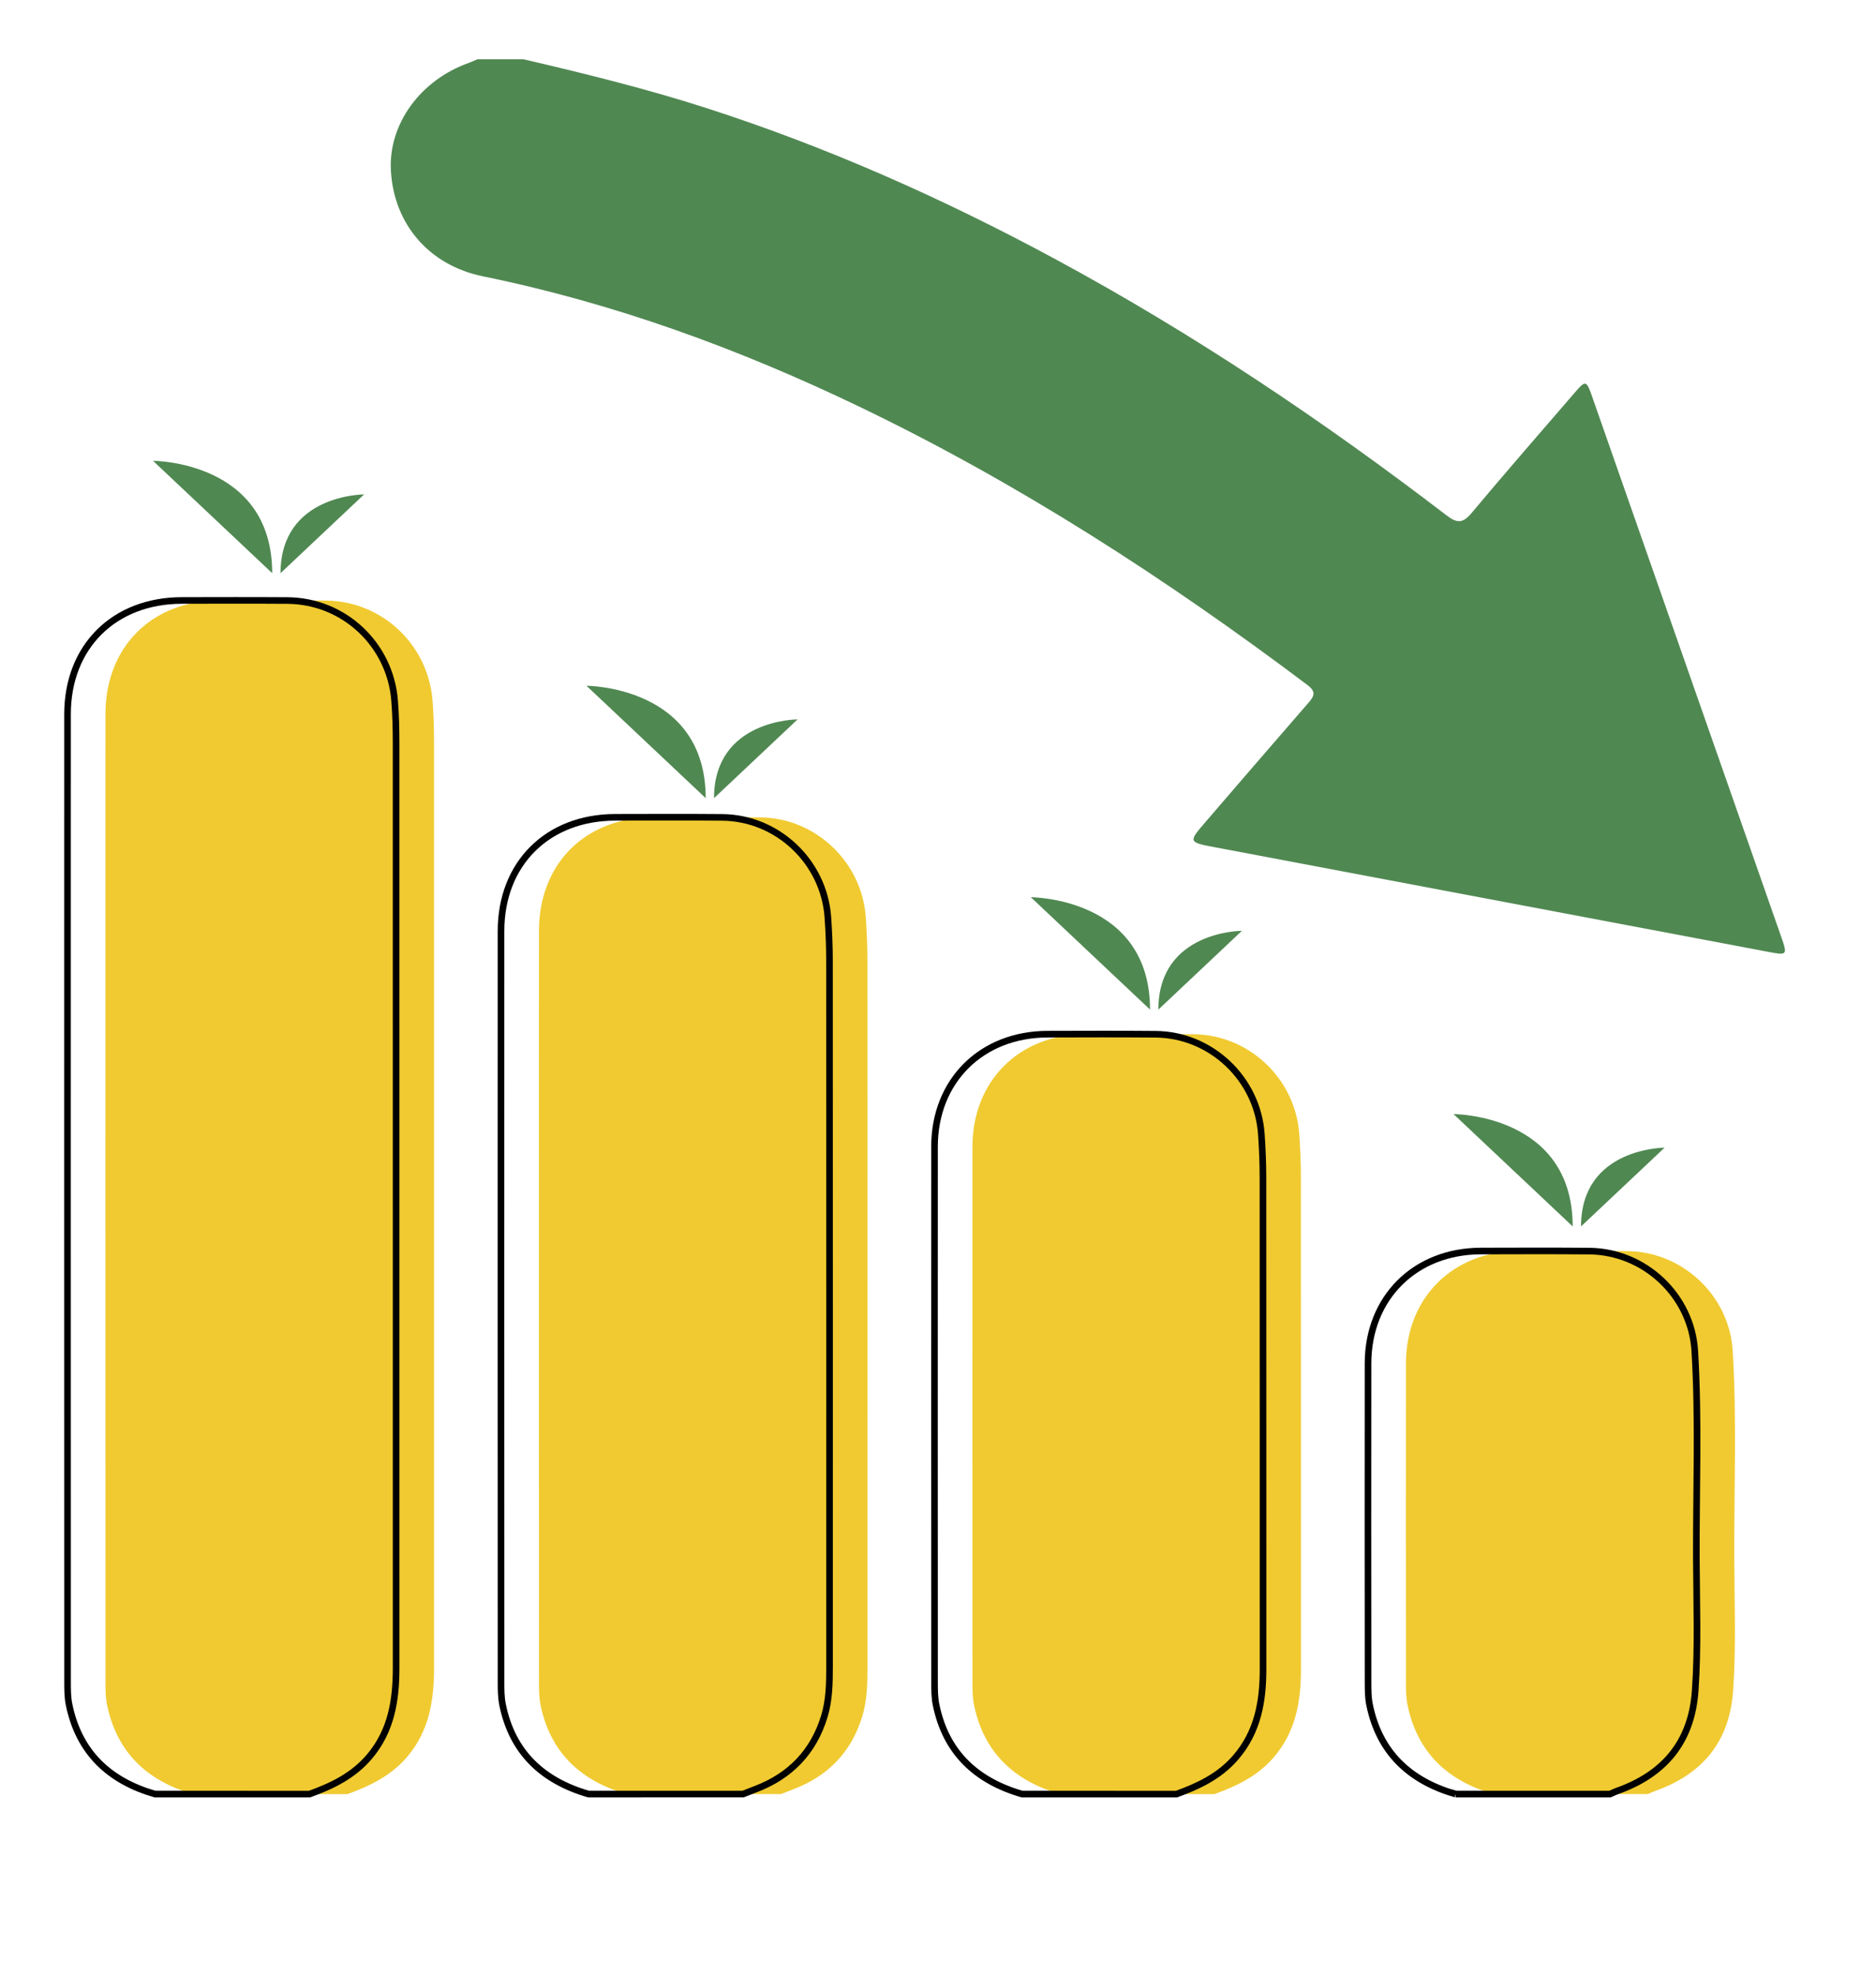 <?xml version="1.0" encoding="UTF-8"?> <svg xmlns="http://www.w3.org/2000/svg" viewBox="1063.615 1560.24 1900 2000" width="1900" height="2000"><path fill="rgb(80, 136, 82)" stroke="none" fill-opacity="1" stroke-width="1" stroke-opacity="1" alignment-baseline="" baseline-shift="" color="rgb(51, 51, 51)" font-size-adjust="none" class="cls-2" id="tSvg63f62092e8" title="Path 1" d="M 1593.815 1620.24 C 1656.535 1634.87 1719.015 1650.24 1780.385 1670.06 C 1902.585 1709.52 2019.295 1761.52 2132.155 1822.41 C 2271.705 1897.69 2402.965 1985.71 2528.745 2082.02 C 2539.585 2090.32 2545.315 2089.95 2554.085 2079.47 C 2588.705 2038.11 2624.225 1997.51 2659.425 1956.64 C 2669.085 1945.42 2670.465 1945.62 2675.485 1959.93 C 2739.715 2143.22 2803.905 2326.51 2868.045 2509.83 C 2873.935 2526.66 2873.265 2527.36 2856.205 2524.14 C 2668.625 2488.72 2481.045 2453.3 2293.475 2417.81 C 2267.095 2412.82 2267.085 2412.59 2284.735 2392.1 C 2319.345 2351.93 2353.925 2311.73 2388.755 2271.74 C 2394.855 2264.74 2396.745 2260.42 2387.585 2253.53 C 2244.755 2146.1 2095.275 2049.43 1933.915 1971.91 C 1811.945 1913.31 1685.645 1867.12 1552.745 1839.97 C 1498.245 1828.84 1462.385 1787.14 1459.495 1732.69 C 1457.005 1685.87 1489.325 1641.34 1538.365 1623.92 C 1541.365 1622.86 1544.245 1621.47 1547.185 1620.24 C 1562.735 1620.24 1578.285 1620.24 1593.835 1620.24C 1593.828 1620.24 1593.822 1620.24 1593.815 1620.24Z"></path><path fill="rgb(240, 202, 48)" stroke="none" fill-opacity="1" stroke-width="1" stroke-opacity="1" alignment-baseline="" baseline-shift="" color="rgb(51, 51, 51)" font-size-adjust="none" class="cls-1" id="tSvg17e3c5d51f9" title="Path 2" d="M 1259.045 3376.41 C 1212.535 3363.01 1181.905 3334.21 1171.975 3285.81 C 1170.435 3278.29 1170.445 3270.36 1170.445 3262.62 C 1170.375 2936.17 1170.345 2609.73 1170.415 2283.28 C 1170.425 2214.88 1217.455 2168.23 1286.145 2168.1 C 1321.805 2168.04 1357.475 2167.91 1393.135 2168.16 C 1450.375 2168.57 1497.115 2212.55 1501.675 2269.35 C 1502.845 2283.97 1503.185 2298.54 1503.185 2313.17 C 1503.185 2624.99 1503.165 2936.8 1503.215 3248.62 C 1503.215 3281.3 1498.405 3312.23 1476.245 3338.41 C 1459.905 3357.72 1438.485 3368.17 1415.475 3376.42C 1363.338 3376.42 1311.202 3376.42 1259.045 3376.41Z"></path><path fill="rgb(240, 202, 48)" stroke="none" fill-opacity="1" stroke-width="1" stroke-opacity="1" alignment-baseline="" baseline-shift="" color="rgb(51, 51, 51)" font-size-adjust="none" class="cls-1" id="tSvg7eb9e3ceb3" title="Path 3" d="M 1698.085 3376.41 C 1651.675 3362.93 1620.835 3334.35 1611.005 3285.84 C 1609.475 3278.31 1609.485 3270.39 1609.485 3262.65 C 1609.415 3009.37 1609.375 2756.09 1609.455 2502.81 C 1609.475 2434.42 1656.495 2387.74 1725.155 2387.62 C 1761.275 2387.56 1797.395 2387.38 1833.505 2387.7 C 1889.555 2388.2 1936.555 2432.69 1940.485 2488.85 C 1941.505 2503.42 1942.115 2518.05 1942.125 2532.65 C 1942.225 2770.84 1942.205 3009.04 1942.175 3247.23 C 1942.175 3264.16 1941.905 3281.21 1936.975 3297.5 C 1926.065 3333.57 1902.465 3358.1 1867.225 3371.45 C 1862.965 3373.06 1858.735 3374.75 1854.495 3376.4C 1802.358 3376.4 1750.222 3376.4 1698.085 3376.41Z"></path><path fill="rgb(240, 202, 48)" stroke="none" fill-opacity="1" stroke-width="1" stroke-opacity="1" alignment-baseline="" baseline-shift="" color="rgb(51, 51, 51)" font-size-adjust="none" class="cls-1" id="tSvg11ef0f1b6d7" title="Path 4" d="M 2137.135 3376.41 C 2090.725 3362.93 2059.905 3334.35 2050.045 3285.86 C 2048.605 3278.77 2048.545 3271.32 2048.535 3264.04 C 2048.455 3083.01 2048.395 2901.98 2048.515 2720.95 C 2048.555 2654.4 2096.025 2607.32 2162.825 2607.15 C 2199.395 2607.06 2235.975 2606.9 2272.535 2607.23 C 2328.585 2607.73 2375.655 2652.28 2379.515 2708.36 C 2380.515 2722.93 2381.135 2737.56 2381.145 2752.16 C 2381.255 2918.1 2381.185 3084.05 2381.235 3249.99 C 2381.235 3282.74 2375.855 3313.55 2353.415 3339.46 C 2337.205 3358.17 2316.095 3368.32 2293.535 3376.42C 2241.398 3376.42 2189.262 3376.42 2137.135 3376.41Z"></path><path fill="rgb(240, 202, 48)" stroke="none" fill-opacity="1" stroke-width="1" stroke-opacity="1" alignment-baseline="" baseline-shift="" color="rgb(51, 51, 51)" font-size-adjust="none" class="cls-1" id="tSvge91f11a425" title="Path 5" d="M 2576.175 3376.41 C 2529.765 3362.95 2498.955 3334.35 2489.085 3285.87 C 2487.645 3278.79 2487.585 3271.34 2487.575 3264.06 C 2487.485 3156.18 2487.405 3048.31 2487.555 2940.43 C 2487.645 2873.9 2535.095 2826.81 2601.875 2826.66 C 2638.445 2826.58 2675.015 2826.42 2711.575 2826.74 C 2767.595 2827.22 2815.115 2871.7 2818.495 2927.84 C 2822.735 2998.15 2819.795 3068.56 2820.085 3138.93 C 2820.275 3183.24 2821.995 3227.59 2818.895 3271.87 C 2815.305 3323.21 2787.945 3356.19 2740.095 3373.19 C 2737.525 3374.1 2735.075 3375.33 2732.575 3376.41C 2680.438 3376.41 2628.302 3376.41 2576.175 3376.41Z"></path><path fill="rgb(80, 136, 82)" stroke="none" fill-opacity="1" stroke-width="1" stroke-opacity="1" alignment-baseline="" baseline-shift="" color="rgb(51, 51, 51)" fill-rule="evenodd" font-size-adjust="none" class="cls-3" id="tSvgeb953f1a8f" title="Path 6" d="M 1339.295 2140.46 C 1339.295 2026.73 1218.595 2026.73 1218.595 2026.73Z"></path><path fill="rgb(80, 136, 82)" stroke="none" fill-opacity="1" stroke-width="1" stroke-opacity="1" alignment-baseline="" baseline-shift="" color="rgb(51, 51, 51)" fill-rule="evenodd" font-size-adjust="none" class="cls-3" id="tSvgd50e3cf9f1" title="Path 7" d="M 1347.745 2140.46 C 1347.745 2060.74 1432.355 2060.74 1432.355 2060.74Z"></path><path fill="rgb(80, 136, 82)" stroke="none" fill-opacity="1" stroke-width="1" stroke-opacity="1" alignment-baseline="" baseline-shift="" color="rgb(51, 51, 51)" fill-rule="evenodd" font-size-adjust="none" class="cls-3" id="tSvga449b864eb" title="Path 8" d="M 1778.335 2368.21 C 1778.335 2254.48 1657.635 2254.48 1657.635 2254.48Z"></path><path fill="rgb(80, 136, 82)" stroke="none" fill-opacity="1" stroke-width="1" stroke-opacity="1" alignment-baseline="" baseline-shift="" color="rgb(51, 51, 51)" fill-rule="evenodd" font-size-adjust="none" class="cls-3" id="tSvg70a983a42d" title="Path 9" d="M 1786.785 2368.21 C 1786.785 2288.49 1871.395 2288.49 1871.395 2288.49Z"></path><path fill="rgb(80, 136, 82)" stroke="none" fill-opacity="1" stroke-width="1" stroke-opacity="1" alignment-baseline="" baseline-shift="" color="rgb(51, 51, 51)" fill-rule="evenodd" font-size-adjust="none" class="cls-3" id="tSvg11988f93fa7" title="Path 10" d="M 2228.355 2582.24 C 2228.355 2468.51 2107.655 2468.51 2107.655 2468.51Z"></path><path fill="rgb(80, 136, 82)" stroke="none" fill-opacity="1" stroke-width="1" stroke-opacity="1" alignment-baseline="" baseline-shift="" color="rgb(51, 51, 51)" fill-rule="evenodd" font-size-adjust="none" class="cls-3" id="tSvg4f70cd97aa" title="Path 11" d="M 2236.805 2582.24 C 2236.805 2502.52 2321.415 2502.52 2321.415 2502.52Z"></path><path fill="rgb(80, 136, 82)" stroke="none" fill-opacity="1" stroke-width="1" stroke-opacity="1" alignment-baseline="" baseline-shift="" color="rgb(51, 51, 51)" fill-rule="evenodd" font-size-adjust="none" class="cls-3" id="tSvg71406a469" title="Path 12" d="M 2656.425 2801.76 C 2656.425 2688.03 2535.725 2688.03 2535.725 2688.03Z"></path><path fill="rgb(80, 136, 82)" stroke="none" fill-opacity="1" stroke-width="1" stroke-opacity="1" alignment-baseline="" baseline-shift="" color="rgb(51, 51, 51)" fill-rule="evenodd" font-size-adjust="none" class="cls-3" id="tSvg121ff6b70b9" title="Path 13" d="M 2664.875 2801.76 C 2664.875 2722.04 2749.485 2722.04 2749.485 2722.04Z"></path><path fill="none" stroke="rgb(0, 0, 0)" fill-opacity="1" stroke-width="6.7" stroke-opacity="1" alignment-baseline="" baseline-shift="" color="rgb(51, 51, 51)" font-size-adjust="none" stroke-miterlimit="10" class="cls-4" id="tSvg88ea3a69cb" title="Path 14" d="M 1220.635 3376.41 C 1174.125 3363.01 1143.495 3334.21 1133.565 3285.81 C 1132.025 3278.29 1132.035 3270.36 1132.035 3262.62 C 1131.965 2936.17 1131.935 2609.73 1132.005 2283.28 C 1132.015 2214.88 1179.045 2168.23 1247.735 2168.1 C 1283.395 2168.04 1319.065 2167.91 1354.725 2168.16 C 1411.965 2168.57 1458.705 2212.55 1463.265 2269.35 C 1464.435 2283.97 1464.775 2298.54 1464.775 2313.17 C 1464.775 2624.99 1464.755 2936.8 1464.805 3248.62 C 1464.805 3281.3 1459.995 3312.23 1437.835 3338.41 C 1421.495 3357.72 1400.075 3368.17 1377.065 3376.42C 1324.922 3376.42 1272.778 3376.42 1220.635 3376.41Z"></path><path fill="none" stroke="rgb(0, 0, 0)" fill-opacity="1" stroke-width="6.7" stroke-opacity="1" alignment-baseline="" baseline-shift="" color="rgb(51, 51, 51)" font-size-adjust="none" stroke-miterlimit="10" class="cls-4" id="tSvg22d06f2325" title="Path 15" d="M 1659.675 3376.41 C 1613.265 3362.93 1582.425 3334.35 1572.595 3285.84 C 1571.065 3278.31 1571.075 3270.39 1571.075 3262.65 C 1571.005 3009.37 1570.965 2756.09 1571.045 2502.81 C 1571.065 2434.42 1618.085 2387.74 1686.745 2387.62 C 1722.865 2387.56 1758.985 2387.38 1795.095 2387.7 C 1851.145 2388.2 1898.145 2432.69 1902.075 2488.85 C 1903.095 2503.42 1903.705 2518.05 1903.715 2532.65 C 1903.815 2770.84 1903.795 3009.04 1903.765 3247.23 C 1903.765 3264.16 1903.495 3281.21 1898.565 3297.5 C 1887.655 3333.57 1864.055 3358.1 1828.815 3371.45 C 1824.555 3373.06 1820.325 3374.75 1816.085 3376.4C 1763.948 3376.4 1711.812 3376.4 1659.675 3376.41Z"></path><path fill="none" stroke="rgb(0, 0, 0)" fill-opacity="1" stroke-width="6.7" stroke-opacity="1" alignment-baseline="" baseline-shift="" color="rgb(51, 51, 51)" font-size-adjust="none" stroke-miterlimit="10" class="cls-4" id="tSvg14c202c8992" title="Path 16" d="M 2098.715 3376.41 C 2052.305 3362.93 2021.485 3334.35 2011.625 3285.86 C 2010.185 3278.77 2010.125 3271.32 2010.115 3264.04 C 2010.035 3083.01 2009.975 2901.98 2010.095 2720.95 C 2010.135 2654.4 2057.605 2607.32 2124.405 2607.15 C 2160.975 2607.06 2197.555 2606.9 2234.115 2607.23 C 2290.165 2607.73 2337.235 2652.28 2341.095 2708.36 C 2342.095 2722.93 2342.715 2737.56 2342.725 2752.16 C 2342.835 2918.1 2342.765 3084.05 2342.815 3249.99 C 2342.815 3282.74 2337.435 3313.55 2314.995 3339.46 C 2298.785 3358.17 2277.675 3368.32 2255.115 3376.42C 2202.978 3376.42 2150.842 3376.42 2098.715 3376.41Z"></path><path fill="none" stroke="rgb(0, 0, 0)" fill-opacity="1" stroke-width="6.7" stroke-opacity="1" alignment-baseline="" baseline-shift="" color="rgb(51, 51, 51)" font-size-adjust="none" stroke-miterlimit="10" class="cls-4" id="tSvg13af62ec5ce" title="Path 17" d="M 2537.765 3376.41 C 2491.355 3362.95 2460.545 3334.35 2450.675 3285.87 C 2449.235 3278.79 2449.175 3271.34 2449.165 3264.06 C 2449.075 3156.18 2448.995 3048.31 2449.145 2940.43 C 2449.235 2873.9 2496.685 2826.81 2563.465 2826.66 C 2600.035 2826.58 2636.605 2826.42 2673.165 2826.74 C 2729.185 2827.22 2776.705 2871.7 2780.085 2927.84 C 2784.325 2998.15 2781.385 3068.56 2781.675 3138.93 C 2781.865 3183.24 2783.585 3227.59 2780.485 3271.87 C 2776.895 3323.21 2749.535 3356.19 2701.685 3373.19 C 2699.115 3374.1 2696.665 3375.33 2694.165 3376.41 C 2642.028 3376.41 2589.892 3376.41 2537.755 3376.41C 2537.758 3376.41 2537.762 3376.41 2537.765 3376.41Z"></path><defs></defs></svg> 